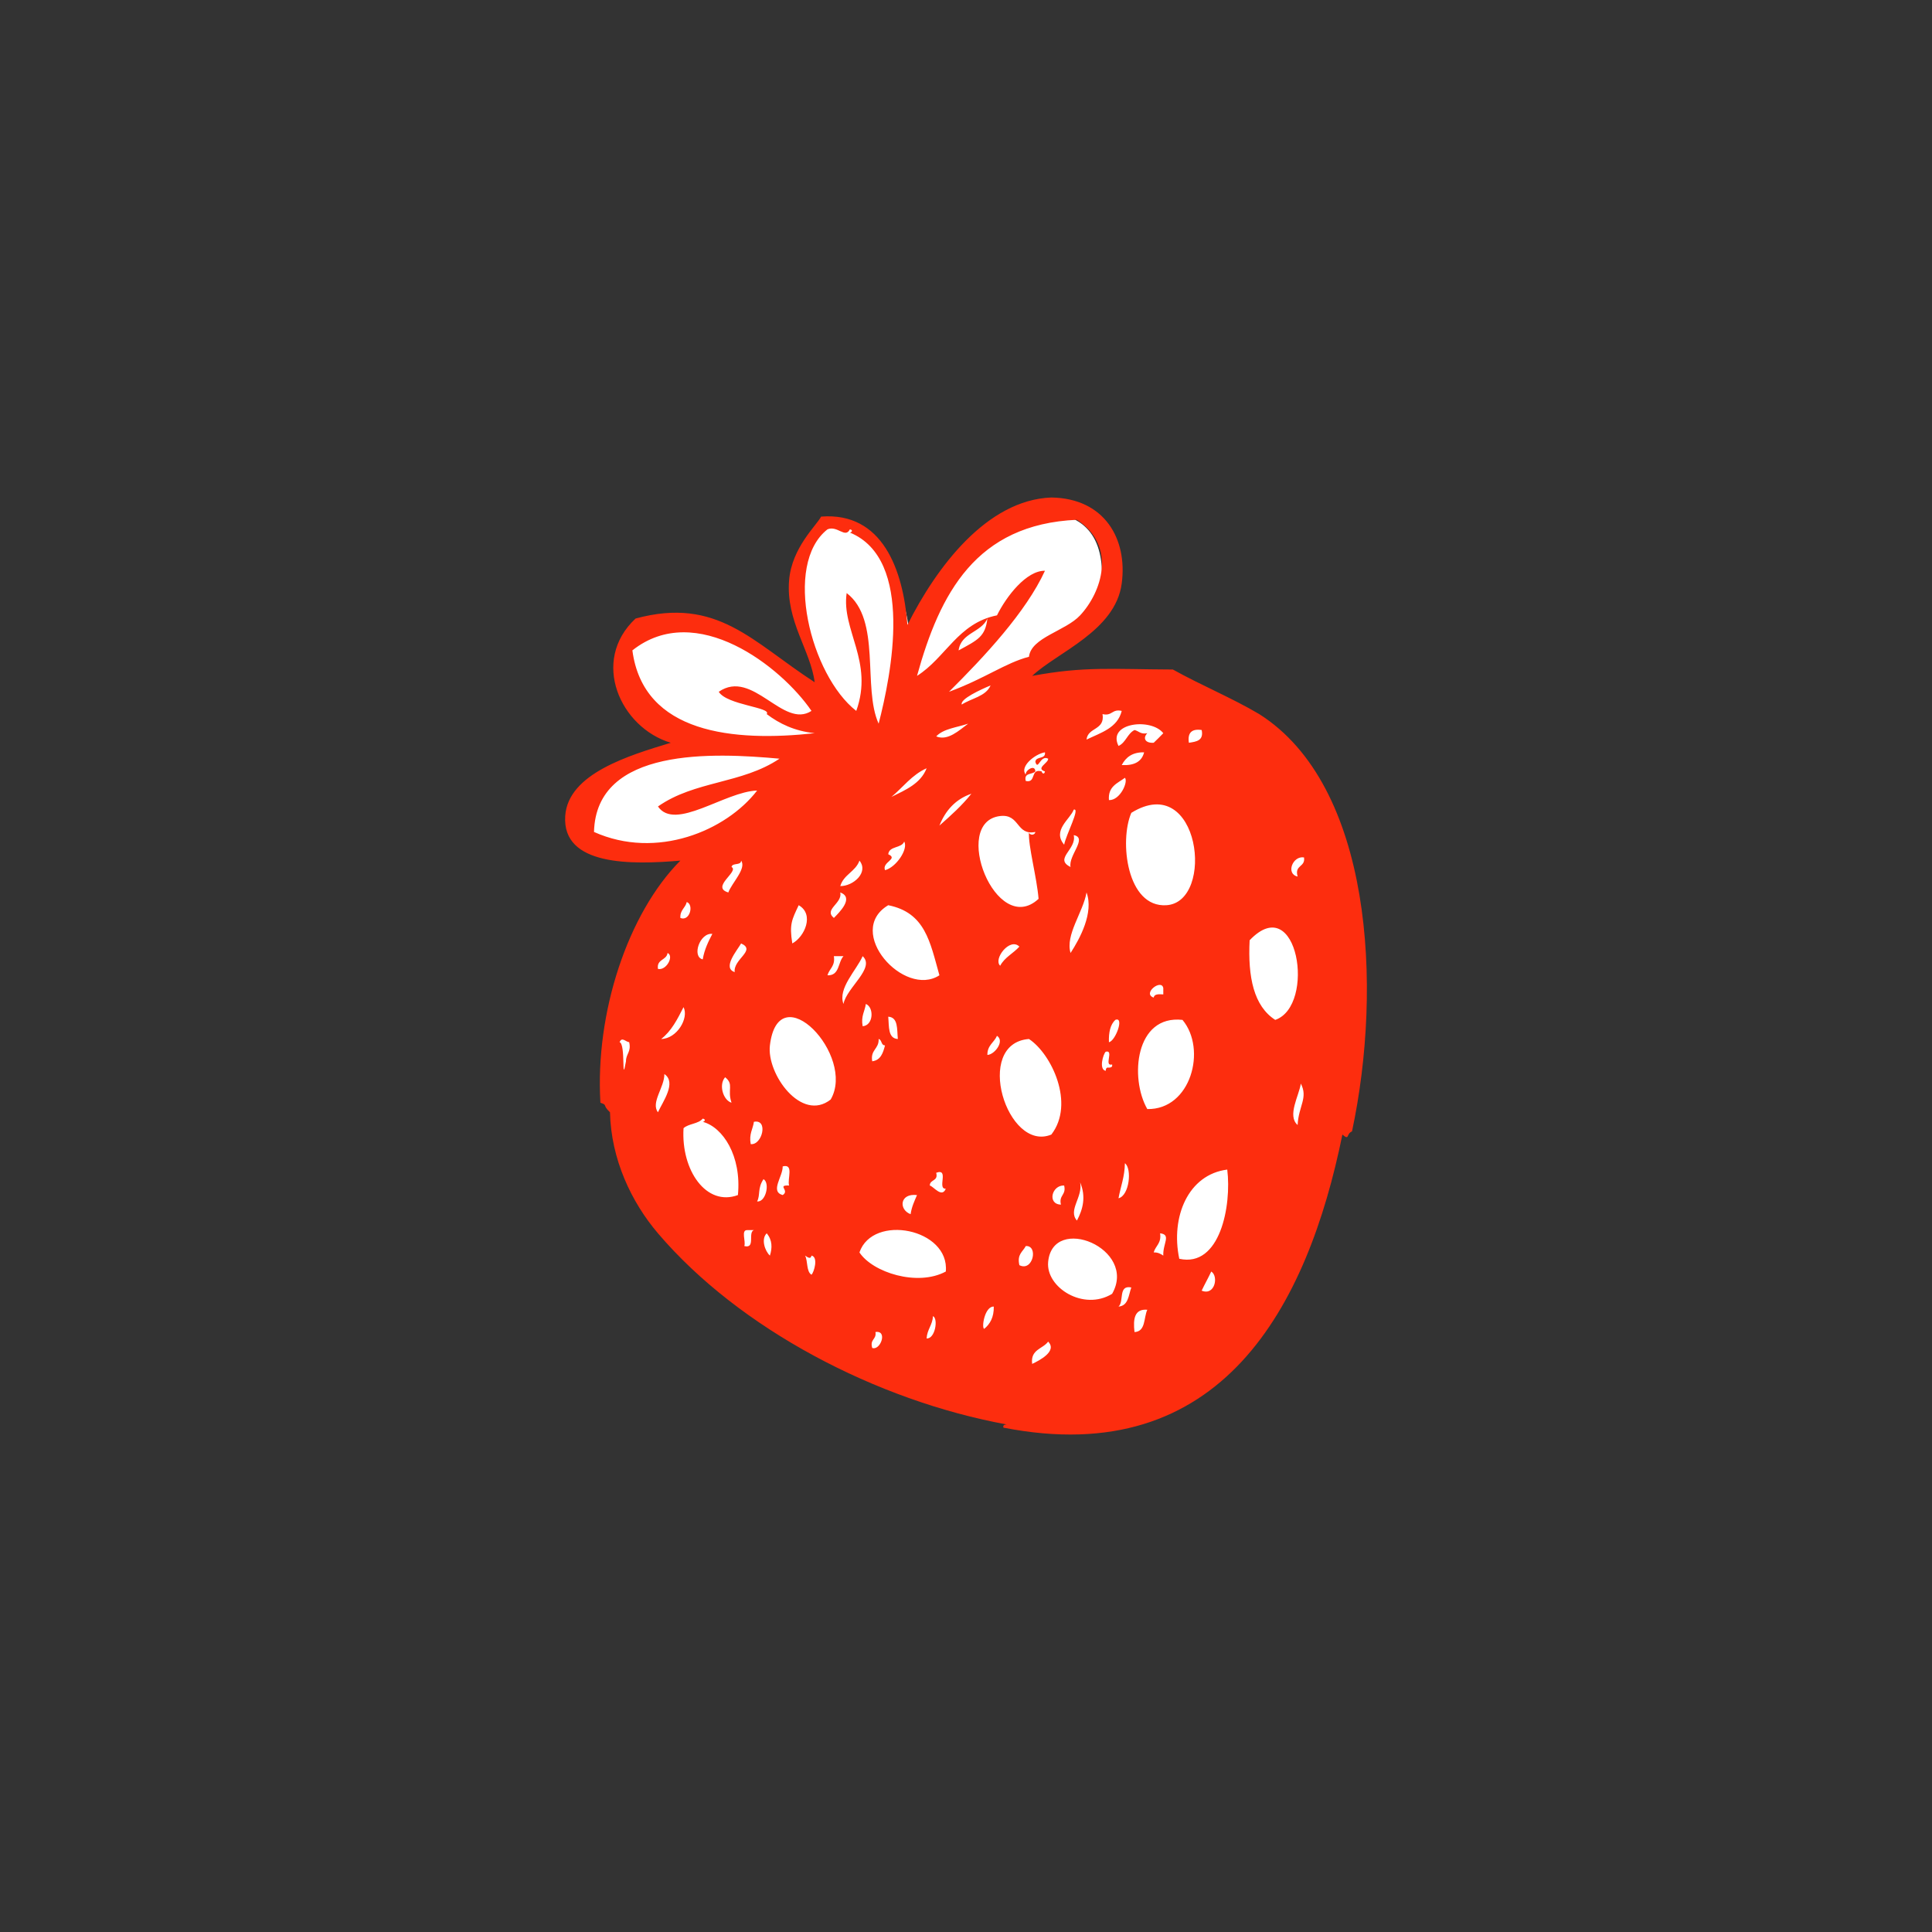 <svg data-bbox="58.501 51.501 83.001 97.001" viewBox="0 0 200 200" height="200" width="200" xmlns="http://www.w3.org/2000/svg" data-type="color">
    <rect x="0" y="0" width="200" height="200" fill="#333333" stroke="none"/>
    <g>
        <path d="M137.656 116.141c-.598.227-.213.921-.939.297-3.4 16.705-11.737 32.786-33.076 28.592-.057-.255.128-.283.313-.312-12.69-2.324-26.062-9.323-34-18.646-2.603-3.032-4.581-7.212-4.68-11.802-.811-.765-1.538-.957-2.278-1.212-.526-8.784 4.251-19.901 9.372-25.058-4.723.411-11.789 2.269-11.461-2.634.27-4.151 6.792-7.222 10.832-8.455-4.908-1.474-9.785-7.529-5.347-11.652 7.981-2.168 12.78 3.147 18.841 7.058-.398-3.089-2.817-5.965-2.49-9.946.256-3.202.758-6.571 2.519-8.388 5.989-.482 8.606 7.339 9.018 12.737 2.817-5.611 7.575-13.374 13.878-13.614 5.207.085 6.356 3.934 5.787 8.269-.626 4.633-5.842 6.774-8.303 9.084 5.093-.949 8.527.597 14.544.611 2.731 1.53 5.747 2.777 8.422 4.35 10.969 6.957 12.064 26.524 9.048 40.721z" fill="#FFFFFF" clip-rule="evenodd" fill-rule="evenodd" data-color="1"/>
        <path d="M70.431 89.091c-5.012.432-12.257.577-11.919-4.617.286-4.407 6.636-6.275 10.926-7.583-5.216-1.56-8.349-8.471-3.643-12.861 8.474-2.298 12.106 2.44 18.54 6.596-.419-3.287-2.991-6.327-2.648-10.552.277-3.407 2.888-5.719 3.311-6.595 6.347-.503 8.497 5.48 8.94 11.211 2.988-5.952 8.201-12.94 14.899-13.189 5.521.086 7.898 4.303 7.284 8.903-.656 4.917-6.661 7.103-9.27 9.564 5.413-1.005 8.182-.687 14.567-.66 2.897 1.62 6.103 2.934 8.94 4.616 11.641 7.382 12.811 28.133 9.602 43.198-.625.247-.231.984-.995.329-3.608 17.722-12.453 34.786-35.094 30.336-.061-.28.13-.31.332-.33-13.475-2.473-27.663-9.889-36.089-19.783-2.749-3.23-4.858-7.664-4.967-12.53-.848-.811-.199-.718-.992-.99-.557-9.329 2.839-19.594 8.276-25.063zM111.815 63.7c2.211-2.366 3.854-7.17-.332-9.892-10.461.462-14.192 7.628-16.554 16.158 2.975-1.875 4.231-5.459 8.278-6.266.985-1.989 3.055-4.647 4.967-4.616-1.971 4.288-6.254 8.87-9.933 12.53 3.777-1.4 5.829-2.986 8.278-3.627.226-2.003 3.77-2.653 5.296-4.287zm-9.6.33c-.637 1.455-2.73 1.458-2.981 3.298 1.993-1.082 2.761-1.416 2.981-3.298zm-16.556-9.232c-4.632 3.646-1.74 15.108 2.981 18.795 1.83-5.099-1.557-8.381-.994-12.2 3.625 2.77 1.614 9.784 3.31 13.52 1.3-5.032 3.74-17.021-2.978-19.784.183 0 .375-.268 0-.33-.482.976-1.292-.435-2.319-.001zm-6.29 19.124c.55-.701-4.106-.923-4.965-2.308 3.509-2.428 6.658 3.889 9.6 1.978-3.099-4.552-11.938-11.502-18.54-6.265 1.137 8.631 10.493 9.489 18.87 8.573-2.09-.224-3.647-.981-4.965-1.978zm20.195-.988c.998-.654 2.481-.828 2.981-1.978-1.021.422-3.193 1.42-2.981 1.978zm14.57.988c.268 1.697-1.521 1.344-1.657 2.638 1.489-.716 3.208-1.201 3.643-2.967-1.013-.24-.974.569-1.986.329zm-17.217 2.309c1.196.501 2.359-.62 3.311-1.319-1.15.394-2.571.516-3.311 1.319zm18.871.989c.758-.344.92-1.282 1.656-1.649.448.104.632.469 1.324.33-.473.483-.253 1.045.662.99.339-.322.671-.653.994-.99-1.264-1.622-5.842-1.082-4.636 1.319zm7.285-.329c.77-.114 1.552-.214 1.324-1.319-1.037-.154-1.478.286-1.324 1.319zm-14.899.988c-1.057.171-2.66 1.509-1.986 2.308-.102-.399.955-1.137.992-.33-.309.352-1.221.103-.992.989 1.129.247.419-1.34 1.654-.989-.002.184.268.374.332 0-1.014-.324.38-.88.33-1.319-.828-.435-1.036 1.304-1.324.33.037-.622 1.096-.228.994-.989zm7.946 1.32c1.286.071 2.077-.349 2.318-1.319-1.237-.024-1.898.529-2.318 1.319zm-54.629 6.924c6.487 2.908 13.684-.119 16.886-4.287-3.342.105-8.49 4.239-10.265 1.649 3.83-2.684 8.688-2.326 12.581-4.947-6.755-.612-18.981-1.237-19.202 7.585zm30.791-3.627c1.471-.732 3.03-1.379 3.641-2.967-1.524.678-2.44 1.965-3.641 2.967zm22.514.329c1.166.048 2.023-1.919 1.654-2.308-.754.568-1.766.879-1.654 2.308zm-17.548 2.639c1.172-1.029 2.332-2.073 3.31-3.298-1.639.564-2.679 1.727-3.31 3.298zm12.913 1.978c.192-1.029 1.706-3.85.991-3.627-.352.978-2.257 2.13-.991 3.627zm10.593 6.265c5.076-.332 3.461-13.963-3.64-9.563-1.255 2.891-.478 9.833 3.64 9.563zm-17.215-9.233c-5.148.6-.423 12.642 3.973 8.574-.18-2.244-1.091-5.503-.994-6.925.004.333.579.415.662 0-2 .399-1.583-1.888-3.641-1.649zm7.284 5.276c-.252-1.186 1.809-3.022.329-3.298.336 1.481-2.086 2.436-.329 3.298zM91.95 88.431c1.094.495-.687.806-.332 1.649 1.151-.294 2.428-2.185 1.987-2.967-.262.727-1.555.428-1.655 1.318zm42.38 2.308c-.354-1.232.821-.94.662-1.978-1.172-.199-1.918 1.709-.662 1.978zm-58.602-.989c.831.456-2.204 2.084-.332 2.638.352-.98 1.908-2.481 1.324-3.297-.005.544-.917.184-.992.659zm11.257 1.979c1.346.01 2.968-1.423 1.986-2.638-.401 1.139-1.643 1.441-1.986 2.638zm-.662 3.297c.532-.548 2.144-2.092.662-2.638.243 1.145-1.752 1.745-.662 2.638zm24.5 3.626c.955-1.47 2.427-4.169 1.654-6.264-.358 2.065-2.214 4.383-1.654 6.264zm-40.392-3.626c.983.393 1.421-1.389.662-1.648-.144.627-.714.827-.662 1.648zm11.587 2.638c1.278-.681 2.312-3.016.662-3.957-.699 1.501-.983 1.94-.662 3.957zm9.932-3.957c-4.545 2.717 1.636 9.629 5.298 7.255-.975-3.462-1.459-6.483-5.298-7.255zm37.412 3.628c-.196 3.823.435 6.824 2.651 8.244 4.241-1.465 2.343-13.487-2.651-8.244zm-56.615 1.978c.175-1.036.582-1.84.995-2.638-1.301-.147-2.153 2.371-.995 2.638zm3.311 1.319c-.186-1.333 2.272-2.252.662-2.967-.418.729-1.982 2.536-.662 2.967zm27.481-.66c.454-.866 1.362-1.282 1.987-1.978-.979-.993-2.737 1.299-1.987 1.978zm-35.427.331c.888.191 1.687-1.357.994-1.65-.102.778-1.151.613-.994 1.65zm17.547.659c1.266.051 1.076-1.346 1.657-1.979h-.994c.159 1.038-.471 1.29-.663 1.979zm1.657 2.967c.326-1.703 3.324-3.718 1.986-4.947-.641 1.457-2.596 3.342-1.986 4.947zm32.114-.659c.056-.385.523-.358.994-.33v-.659c-.191-.998-2.216.576-.994.989zm-30.128 2.967c1.137-.092 1.19-1.967.33-2.308-.106.774-.523 1.238-.33 2.308zm-20.859 1.319c1.639-.024 2.892-2.163 2.317-3.298-.629 1.242-1.255 2.487-2.317 3.298zm11.258.661c-.355 2.942 3.26 8.002 6.291 5.604 2.641-4.539-5.401-13.015-6.291-5.604zm13.243-.661c-.096-1.004.052-2.249-.994-2.308.097 1.004-.052 2.251.994 2.308zm21.852.33c.669-.098 1.63-2.691.662-2.308-.513.48-.696 1.286-.662 2.308zm3.972 6.924c4.516.087 6.187-6.197 3.643-9.232-4.896-.542-5.48 6.02-3.643 9.232zm-16.553-5.604c.764-.034 1.819-1.451.992-1.979-.295.696-1.008.975-.992 1.979zm-37.413.658c-.009-.775.569-.969.33-1.978-.391-.048-.75-.587-.994 0 .661.154.173 4.696.664 1.978zm25.492 0c.88-.113 1.119-.865 1.324-1.647-.436-.006-.302-.579-.662-.661.055 1.044-.878 1.103-.662 2.308zm16.224-2.308c-5.783.452-2.272 11.787 2.317 9.893 2.472-3.196.013-8.363-2.317-9.893zm7.946 3.297c.018-.2.049-.391.332-.329.2-.021.391-.05.33-.33-.899.236.237-1.555-.662-1.32-.259.229-.737 1.841 0 1.979zm-46.352 4.288c.489-1.081 1.964-3.075.663-3.957.024 1.355-1.43 2.957-.663 3.957zm7.616-.99c-.466-1.364.282-1.888-.662-2.637-.693.786-.198 2.388.662 2.637zm58.602 2.308c.096-1.967 1.106-2.822.33-4.287-.169 1.233-1.442 3.327-.33 4.287zm-63.569.329c-.271 4.367 2.36 8.137 5.629 6.924.392-4.055-1.558-7.033-3.643-7.582.184 0 .376-.267 0-.33-.441.551-1.472.513-1.986.988zm6.954 1.65c1.194.138 1.855-2.622.33-2.308-.106.773-.523 1.237-.33 2.308zm38.073 5.606c1.129-.273 1.414-3.071.662-3.628-.019 1.41-.443 2.416-.662 3.628zm-34.764-.332c.768-.482-.647-1.044.662-.988-.201-.68.534-2.29-.662-1.978.027 1.043-1.34 2.597 0 2.966zm41.055 6.596c4.234.944 5.427-5.512 4.967-9.233-4.037.508-5.883 4.887-4.967 9.233zm-25.826-7.584c.392.095 1.252 1.329 1.657.33-.94.057.4-2.158-.994-1.649.242.901-.657.663-.663 1.319zm-17.876 1.649c.902.103 1.35-1.916.662-2.308-.642.96-.31 1.636-.662 2.308zm33.107 1.979c.615-1.151.964-2.47.332-3.958.309 1.533-1.289 2.875-.332 3.958zm-1.656-1.65c-.239-1.007.572-.969.333-1.978-1.278-.063-1.779 1.934-.333 1.978zm-15.561.99c.109-.769.4-1.363.662-1.979-1.804-.215-1.909 1.512-.662 1.979zm-17.216 3.297c1.2.316.336-1.424.994-1.649h-.662c-.718-.054-.15 1.171-.332 1.649zm11.919.66c1.364 2.078 6.013 3.558 8.94 1.979.41-4.439-7.555-6.017-8.94-1.979zm-9.269.33c.251-.794.263-1.597-.332-2.308-.609.602-.176 1.847.332 2.308zm39.729-.33c.457-.013.727.156.994.33-.06-1.257.854-2.17-.332-2.308.159 1.037-.471 1.289-.662 1.978zm-10.926.989c-.245 2.639 3.656 5.113 6.622 3.298 2.676-4.679-6.154-8.326-6.622-3.298zm-2.978.331c1.408.717 1.993-2.066.662-1.979-.295.587-.924.836-.662 1.979zm-21.522.989c.259-.229.737-1.841 0-1.979-.071.398-.367.203-.662 0 .304.579.113 1.645.662 1.979zm40.392 1.648c1.368.567 1.775-1.495.994-1.978-.317.674-.675 1.305-.994 1.978zm-8.608 1.65c1.028-.078 1.033-1.172 1.325-1.979-1.388-.282-.725 1.475-1.325 1.979zm-13.905 2.307c.604-.496 1.013-1.188.994-2.307-.943-.038-1.294 2.199-.994 2.307zm15.561.33c1.168-.047.944-1.48 1.324-2.308-1.326-.112-1.482.942-1.324 2.308zm-21.521.659c.876.076 1.23-2.038.662-2.308-.056.934-.606 1.373-.662 2.308zm-5.629.988c.857.297 1.625-1.862.332-1.647.136.794-.606.716-.332 1.647zm16.556 1.651c.758-.361 2.627-1.318 1.654-2.308-.55.769-1.849.795-1.654 2.308z" fill="#FD2D0E" clip-rule="evenodd" fill-rule="evenodd" data-color="2"/>
    </g>
</svg>
